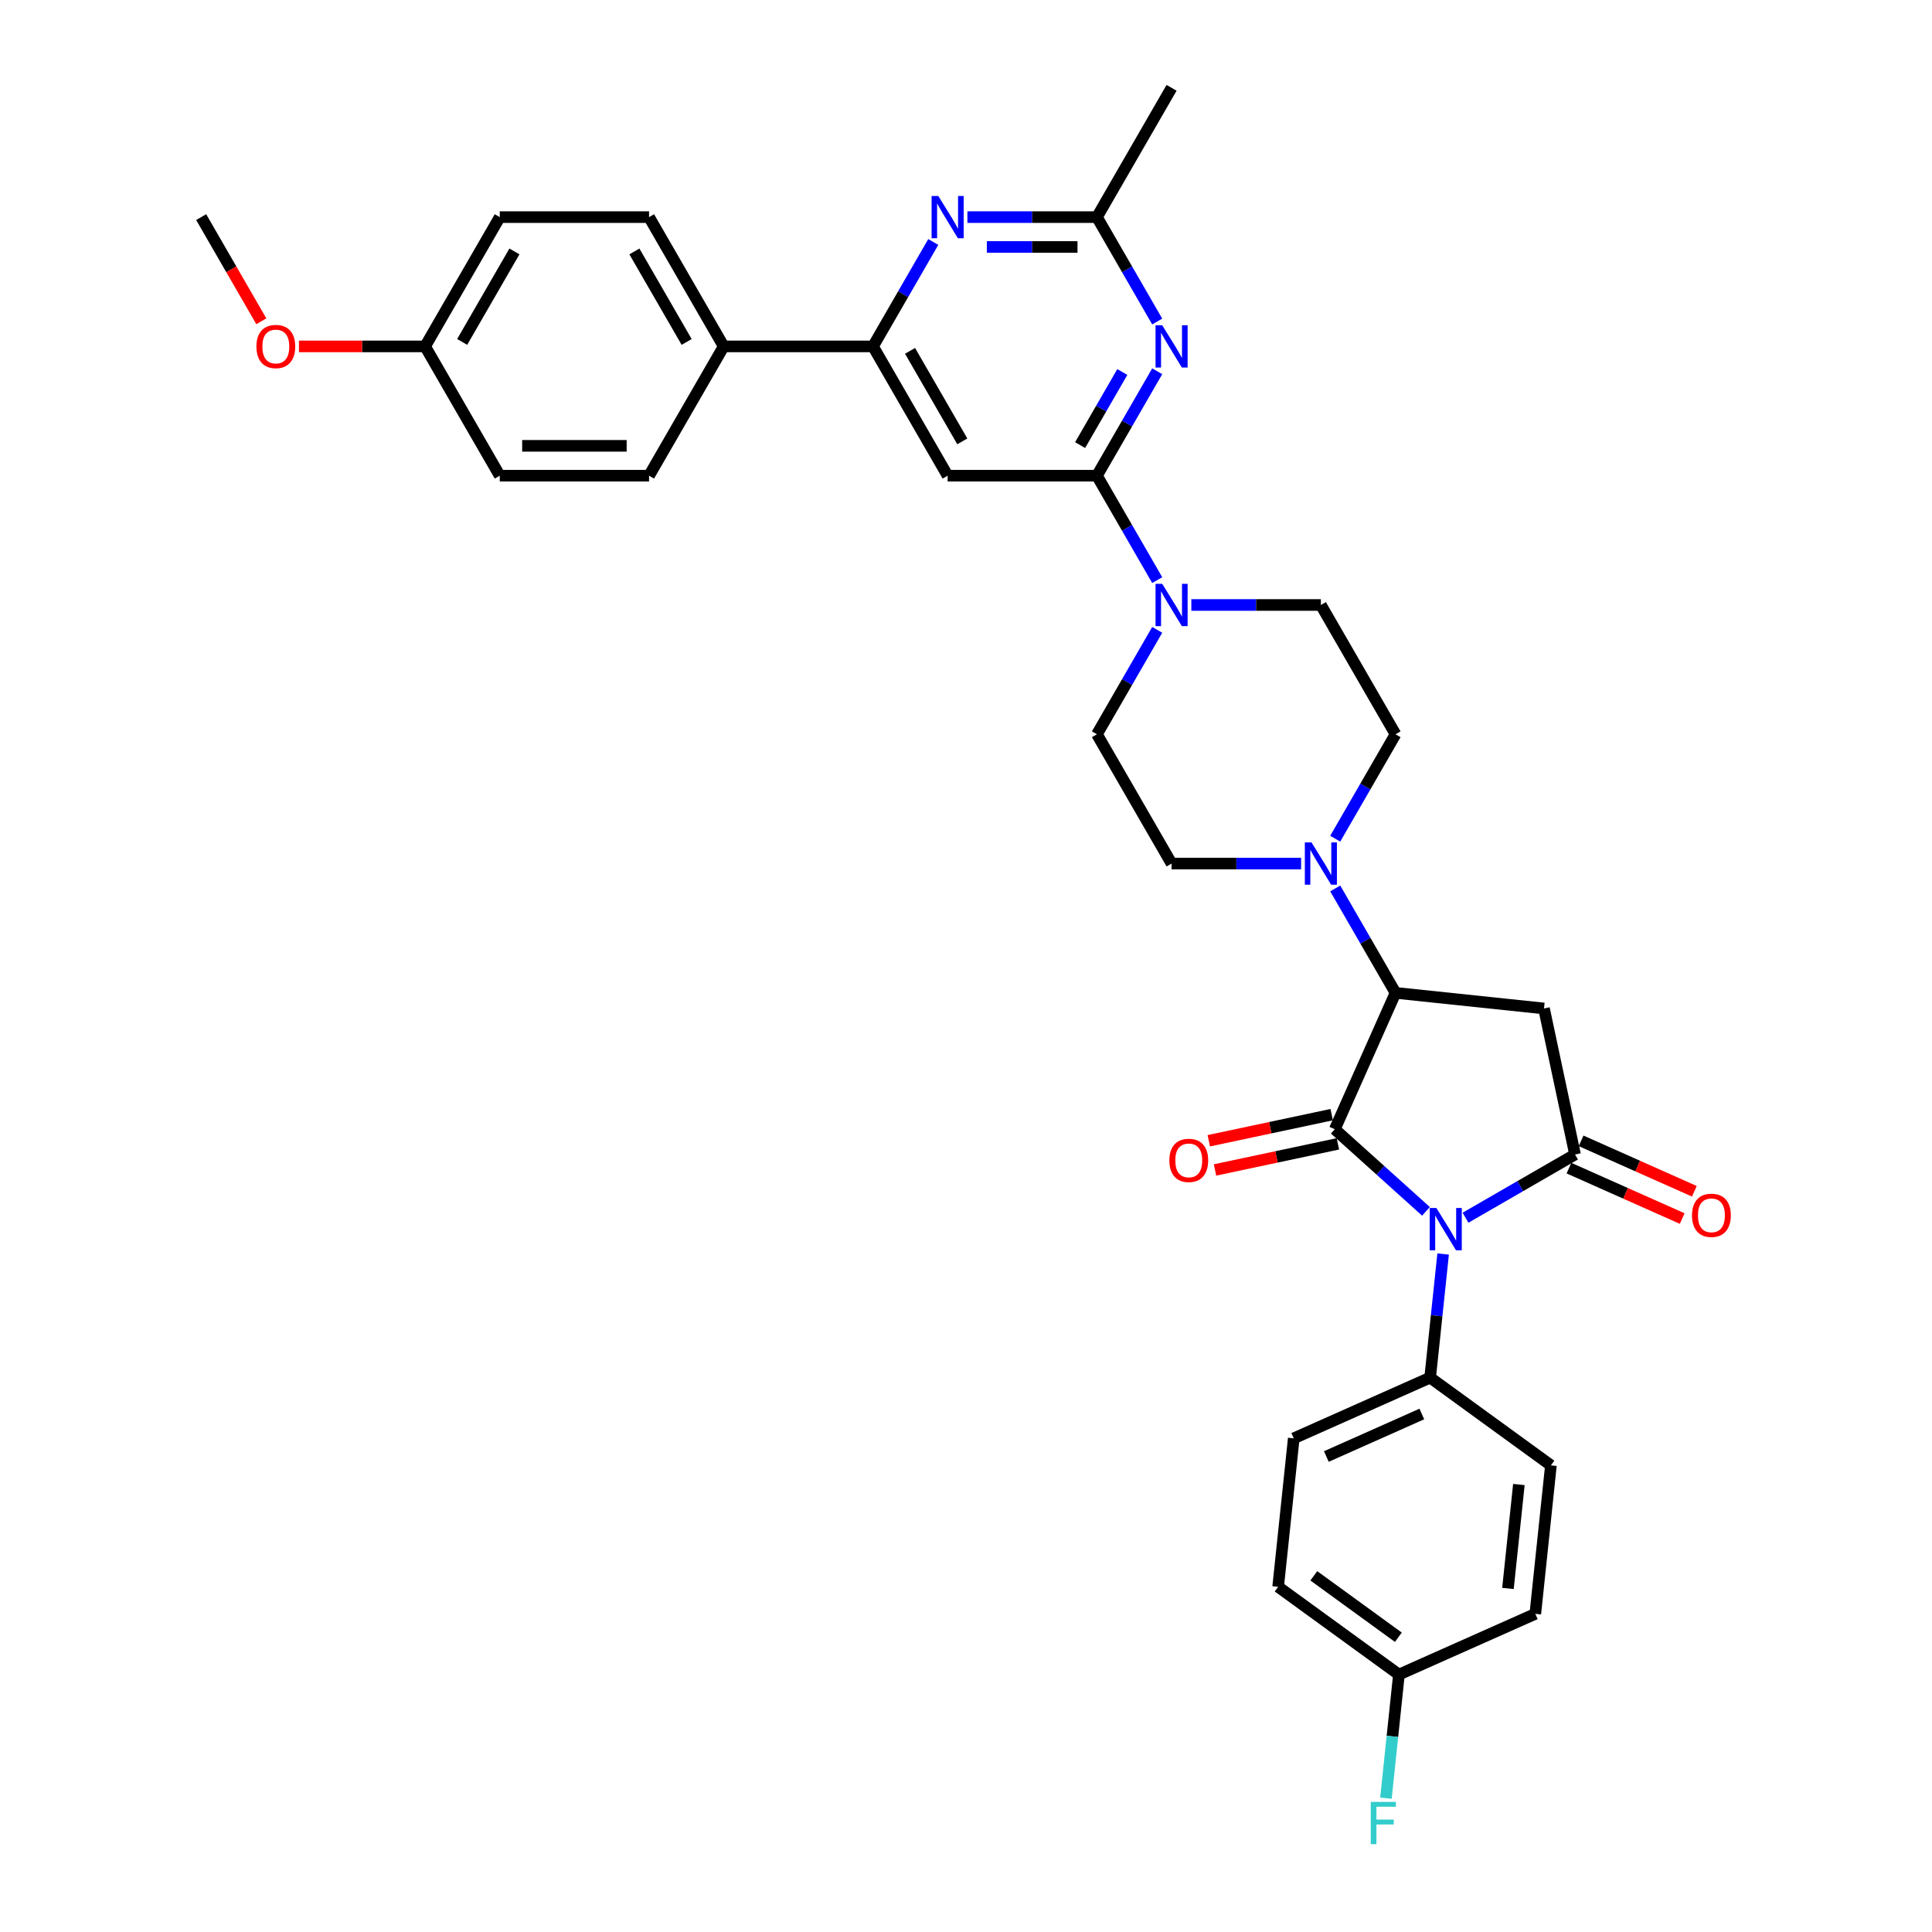 <?xml version='1.0' encoding='iso-8859-1'?>
<svg version='1.1' baseProfile='full'
              xmlns='http://www.w3.org/2000/svg'
                      xmlns:rdkit='http://www.rdkit.org/xml'
                      xmlns:xlink='http://www.w3.org/1999/xlink'
                  xml:space='preserve'
width='1000px' height='1000px' viewBox='0 0 1000 1000'>
<!-- END OF HEADER -->
<rect style='opacity:1.0;fill:#FFFFFF;stroke:none' width='1000' height='1000' x='0' y='0'> </rect>
<path class='bond-0' d='M 738.082,626.989 L 714.485,605.742' style='fill:none;fill-rule:evenodd;stroke:#0000FF;stroke-width:6px;stroke-linecap:butt;stroke-linejoin:miter;stroke-opacity:1' />
<path class='bond-0' d='M 714.485,605.742 L 690.887,584.495' style='fill:none;fill-rule:evenodd;stroke:#000000;stroke-width:6px;stroke-linecap:butt;stroke-linejoin:miter;stroke-opacity:1' />
<path class='bond-1' d='M 758.544,630.295 L 786.889,613.93' style='fill:none;fill-rule:evenodd;stroke:#0000FF;stroke-width:6px;stroke-linecap:butt;stroke-linejoin:miter;stroke-opacity:1' />
<path class='bond-1' d='M 786.889,613.93 L 815.234,597.565' style='fill:none;fill-rule:evenodd;stroke:#000000;stroke-width:6px;stroke-linecap:butt;stroke-linejoin:miter;stroke-opacity:1' />
<path class='bond-12' d='M 746.96,649.075 L 743.598,681.064' style='fill:none;fill-rule:evenodd;stroke:#0000FF;stroke-width:6px;stroke-linecap:butt;stroke-linejoin:miter;stroke-opacity:1' />
<path class='bond-12' d='M 743.598,681.064 L 740.236,713.052' style='fill:none;fill-rule:evenodd;stroke:#000000;stroke-width:6px;stroke-linecap:butt;stroke-linejoin:miter;stroke-opacity:1' />
<path class='bond-2' d='M 690.887,584.495 L 722.318,513.902' style='fill:none;fill-rule:evenodd;stroke:#000000;stroke-width:6px;stroke-linecap:butt;stroke-linejoin:miter;stroke-opacity:1' />
<path class='bond-13' d='M 689.281,576.937 L 657.477,583.697' style='fill:none;fill-rule:evenodd;stroke:#000000;stroke-width:6px;stroke-linecap:butt;stroke-linejoin:miter;stroke-opacity:1' />
<path class='bond-13' d='M 657.477,583.697 L 625.673,590.457' style='fill:none;fill-rule:evenodd;stroke:#FF0000;stroke-width:6px;stroke-linecap:butt;stroke-linejoin:miter;stroke-opacity:1' />
<path class='bond-13' d='M 692.494,592.054 L 660.69,598.814' style='fill:none;fill-rule:evenodd;stroke:#000000;stroke-width:6px;stroke-linecap:butt;stroke-linejoin:miter;stroke-opacity:1' />
<path class='bond-13' d='M 660.69,598.814 L 628.886,605.574' style='fill:none;fill-rule:evenodd;stroke:#FF0000;stroke-width:6px;stroke-linecap:butt;stroke-linejoin:miter;stroke-opacity:1' />
<path class='bond-3' d='M 815.234,597.565 L 799.168,521.979' style='fill:none;fill-rule:evenodd;stroke:#000000;stroke-width:6px;stroke-linecap:butt;stroke-linejoin:miter;stroke-opacity:1' />
<path class='bond-14' d='M 812.091,604.624 L 841.399,617.673' style='fill:none;fill-rule:evenodd;stroke:#000000;stroke-width:6px;stroke-linecap:butt;stroke-linejoin:miter;stroke-opacity:1' />
<path class='bond-14' d='M 841.399,617.673 L 870.707,630.721' style='fill:none;fill-rule:evenodd;stroke:#FF0000;stroke-width:6px;stroke-linecap:butt;stroke-linejoin:miter;stroke-opacity:1' />
<path class='bond-14' d='M 818.377,590.505 L 847.685,603.554' style='fill:none;fill-rule:evenodd;stroke:#000000;stroke-width:6px;stroke-linecap:butt;stroke-linejoin:miter;stroke-opacity:1' />
<path class='bond-14' d='M 847.685,603.554 L 876.993,616.603' style='fill:none;fill-rule:evenodd;stroke:#FF0000;stroke-width:6px;stroke-linecap:butt;stroke-linejoin:miter;stroke-opacity:1' />
<path class='bond-8' d='M 722.318,513.902 L 706.715,486.878' style='fill:none;fill-rule:evenodd;stroke:#000000;stroke-width:6px;stroke-linecap:butt;stroke-linejoin:miter;stroke-opacity:1' />
<path class='bond-8' d='M 706.715,486.878 L 691.113,459.855' style='fill:none;fill-rule:evenodd;stroke:#0000FF;stroke-width:6px;stroke-linecap:butt;stroke-linejoin:miter;stroke-opacity:1' />
<path class='bond-34' d='M 722.318,513.902 L 799.168,521.979' style='fill:none;fill-rule:evenodd;stroke:#000000;stroke-width:6px;stroke-linecap:butt;stroke-linejoin:miter;stroke-opacity:1' />
<path class='bond-4' d='M 567.77,246.218 L 583.372,273.241' style='fill:none;fill-rule:evenodd;stroke:#000000;stroke-width:6px;stroke-linecap:butt;stroke-linejoin:miter;stroke-opacity:1' />
<path class='bond-4' d='M 583.372,273.241 L 598.974,300.265' style='fill:none;fill-rule:evenodd;stroke:#0000FF;stroke-width:6px;stroke-linecap:butt;stroke-linejoin:miter;stroke-opacity:1' />
<path class='bond-5' d='M 567.77,246.218 L 583.372,219.194' style='fill:none;fill-rule:evenodd;stroke:#000000;stroke-width:6px;stroke-linecap:butt;stroke-linejoin:miter;stroke-opacity:1' />
<path class='bond-5' d='M 583.372,219.194 L 598.974,192.171' style='fill:none;fill-rule:evenodd;stroke:#0000FF;stroke-width:6px;stroke-linecap:butt;stroke-linejoin:miter;stroke-opacity:1' />
<path class='bond-5' d='M 559.066,230.383 L 569.988,211.467' style='fill:none;fill-rule:evenodd;stroke:#000000;stroke-width:6px;stroke-linecap:butt;stroke-linejoin:miter;stroke-opacity:1' />
<path class='bond-5' d='M 569.988,211.467 L 580.909,192.55' style='fill:none;fill-rule:evenodd;stroke:#0000FF;stroke-width:6px;stroke-linecap:butt;stroke-linejoin:miter;stroke-opacity:1' />
<path class='bond-6' d='M 567.77,246.218 L 490.496,246.218' style='fill:none;fill-rule:evenodd;stroke:#000000;stroke-width:6px;stroke-linecap:butt;stroke-linejoin:miter;stroke-opacity:1' />
<path class='bond-11' d='M 598.974,166.423 L 583.372,139.399' style='fill:none;fill-rule:evenodd;stroke:#0000FF;stroke-width:6px;stroke-linecap:butt;stroke-linejoin:miter;stroke-opacity:1' />
<path class='bond-11' d='M 583.372,139.399 L 567.77,112.376' style='fill:none;fill-rule:evenodd;stroke:#000000;stroke-width:6px;stroke-linecap:butt;stroke-linejoin:miter;stroke-opacity:1' />
<path class='bond-10' d='M 490.496,246.218 L 451.859,179.297' style='fill:none;fill-rule:evenodd;stroke:#000000;stroke-width:6px;stroke-linecap:butt;stroke-linejoin:miter;stroke-opacity:1' />
<path class='bond-10' d='M 498.085,228.452 L 471.039,181.607' style='fill:none;fill-rule:evenodd;stroke:#000000;stroke-width:6px;stroke-linecap:butt;stroke-linejoin:miter;stroke-opacity:1' />
<path class='bond-7' d='M 598.974,326.013 L 583.372,353.036' style='fill:none;fill-rule:evenodd;stroke:#0000FF;stroke-width:6px;stroke-linecap:butt;stroke-linejoin:miter;stroke-opacity:1' />
<path class='bond-7' d='M 583.372,353.036 L 567.77,380.06' style='fill:none;fill-rule:evenodd;stroke:#000000;stroke-width:6px;stroke-linecap:butt;stroke-linejoin:miter;stroke-opacity:1' />
<path class='bond-36' d='M 616.638,313.139 L 650.159,313.139' style='fill:none;fill-rule:evenodd;stroke:#0000FF;stroke-width:6px;stroke-linecap:butt;stroke-linejoin:miter;stroke-opacity:1' />
<path class='bond-36' d='M 650.159,313.139 L 683.681,313.139' style='fill:none;fill-rule:evenodd;stroke:#000000;stroke-width:6px;stroke-linecap:butt;stroke-linejoin:miter;stroke-opacity:1' />
<path class='bond-18' d='M 691.113,434.107 L 706.715,407.084' style='fill:none;fill-rule:evenodd;stroke:#0000FF;stroke-width:6px;stroke-linecap:butt;stroke-linejoin:miter;stroke-opacity:1' />
<path class='bond-18' d='M 706.715,407.084 L 722.318,380.06' style='fill:none;fill-rule:evenodd;stroke:#000000;stroke-width:6px;stroke-linecap:butt;stroke-linejoin:miter;stroke-opacity:1' />
<path class='bond-19' d='M 673.45,446.981 L 639.928,446.981' style='fill:none;fill-rule:evenodd;stroke:#0000FF;stroke-width:6px;stroke-linecap:butt;stroke-linejoin:miter;stroke-opacity:1' />
<path class='bond-19' d='M 639.928,446.981 L 606.407,446.981' style='fill:none;fill-rule:evenodd;stroke:#000000;stroke-width:6px;stroke-linecap:butt;stroke-linejoin:miter;stroke-opacity:1' />
<path class='bond-9' d='M 483.063,125.249 L 467.461,152.273' style='fill:none;fill-rule:evenodd;stroke:#0000FF;stroke-width:6px;stroke-linecap:butt;stroke-linejoin:miter;stroke-opacity:1' />
<path class='bond-9' d='M 467.461,152.273 L 451.859,179.297' style='fill:none;fill-rule:evenodd;stroke:#000000;stroke-width:6px;stroke-linecap:butt;stroke-linejoin:miter;stroke-opacity:1' />
<path class='bond-37' d='M 500.727,112.376 L 534.249,112.376' style='fill:none;fill-rule:evenodd;stroke:#0000FF;stroke-width:6px;stroke-linecap:butt;stroke-linejoin:miter;stroke-opacity:1' />
<path class='bond-37' d='M 534.249,112.376 L 567.77,112.376' style='fill:none;fill-rule:evenodd;stroke:#000000;stroke-width:6px;stroke-linecap:butt;stroke-linejoin:miter;stroke-opacity:1' />
<path class='bond-37' d='M 510.784,127.83 L 534.249,127.83' style='fill:none;fill-rule:evenodd;stroke:#0000FF;stroke-width:6px;stroke-linecap:butt;stroke-linejoin:miter;stroke-opacity:1' />
<path class='bond-37' d='M 534.249,127.83 L 557.714,127.83' style='fill:none;fill-rule:evenodd;stroke:#000000;stroke-width:6px;stroke-linecap:butt;stroke-linejoin:miter;stroke-opacity:1' />
<path class='bond-15' d='M 451.859,179.297 L 374.585,179.297' style='fill:none;fill-rule:evenodd;stroke:#000000;stroke-width:6px;stroke-linecap:butt;stroke-linejoin:miter;stroke-opacity:1' />
<path class='bond-32' d='M 567.77,112.376 L 606.407,45.455' style='fill:none;fill-rule:evenodd;stroke:#000000;stroke-width:6px;stroke-linecap:butt;stroke-linejoin:miter;stroke-opacity:1' />
<path class='bond-20' d='M 740.236,713.052 L 669.643,744.482' style='fill:none;fill-rule:evenodd;stroke:#000000;stroke-width:6px;stroke-linecap:butt;stroke-linejoin:miter;stroke-opacity:1' />
<path class='bond-20' d='M 735.933,731.885 L 686.518,753.886' style='fill:none;fill-rule:evenodd;stroke:#000000;stroke-width:6px;stroke-linecap:butt;stroke-linejoin:miter;stroke-opacity:1' />
<path class='bond-21' d='M 740.236,713.052 L 802.752,758.472' style='fill:none;fill-rule:evenodd;stroke:#000000;stroke-width:6px;stroke-linecap:butt;stroke-linejoin:miter;stroke-opacity:1' />
<path class='bond-22' d='M 374.585,179.297 L 335.949,112.376' style='fill:none;fill-rule:evenodd;stroke:#000000;stroke-width:6px;stroke-linecap:butt;stroke-linejoin:miter;stroke-opacity:1' />
<path class='bond-22' d='M 355.406,176.986 L 328.36,130.141' style='fill:none;fill-rule:evenodd;stroke:#000000;stroke-width:6px;stroke-linecap:butt;stroke-linejoin:miter;stroke-opacity:1' />
<path class='bond-23' d='M 374.585,179.297 L 335.949,246.218' style='fill:none;fill-rule:evenodd;stroke:#000000;stroke-width:6px;stroke-linecap:butt;stroke-linejoin:miter;stroke-opacity:1' />
<path class='bond-16' d='M 683.681,313.139 L 722.318,380.06' style='fill:none;fill-rule:evenodd;stroke:#000000;stroke-width:6px;stroke-linecap:butt;stroke-linejoin:miter;stroke-opacity:1' />
<path class='bond-17' d='M 567.77,380.06 L 606.407,446.981' style='fill:none;fill-rule:evenodd;stroke:#000000;stroke-width:6px;stroke-linecap:butt;stroke-linejoin:miter;stroke-opacity:1' />
<path class='bond-26' d='M 669.643,744.482 L 661.565,821.333' style='fill:none;fill-rule:evenodd;stroke:#000000;stroke-width:6px;stroke-linecap:butt;stroke-linejoin:miter;stroke-opacity:1' />
<path class='bond-27' d='M 802.752,758.472 L 794.674,835.323' style='fill:none;fill-rule:evenodd;stroke:#000000;stroke-width:6px;stroke-linecap:butt;stroke-linejoin:miter;stroke-opacity:1' />
<path class='bond-27' d='M 786.17,768.385 L 780.516,822.18' style='fill:none;fill-rule:evenodd;stroke:#000000;stroke-width:6px;stroke-linecap:butt;stroke-linejoin:miter;stroke-opacity:1' />
<path class='bond-29' d='M 335.949,112.376 L 258.675,112.376' style='fill:none;fill-rule:evenodd;stroke:#000000;stroke-width:6px;stroke-linecap:butt;stroke-linejoin:miter;stroke-opacity:1' />
<path class='bond-28' d='M 335.949,246.218 L 258.675,246.218' style='fill:none;fill-rule:evenodd;stroke:#000000;stroke-width:6px;stroke-linecap:butt;stroke-linejoin:miter;stroke-opacity:1' />
<path class='bond-28' d='M 324.357,230.763 L 270.266,230.763' style='fill:none;fill-rule:evenodd;stroke:#000000;stroke-width:6px;stroke-linecap:butt;stroke-linejoin:miter;stroke-opacity:1' />
<path class='bond-24' d='M 724.081,866.753 L 794.674,835.323' style='fill:none;fill-rule:evenodd;stroke:#000000;stroke-width:6px;stroke-linecap:butt;stroke-linejoin:miter;stroke-opacity:1' />
<path class='bond-30' d='M 724.081,866.753 L 720.719,898.741' style='fill:none;fill-rule:evenodd;stroke:#000000;stroke-width:6px;stroke-linecap:butt;stroke-linejoin:miter;stroke-opacity:1' />
<path class='bond-30' d='M 720.719,898.741 L 717.357,930.73' style='fill:none;fill-rule:evenodd;stroke:#33CCCC;stroke-width:6px;stroke-linecap:butt;stroke-linejoin:miter;stroke-opacity:1' />
<path class='bond-35' d='M 724.081,866.753 L 661.565,821.333' style='fill:none;fill-rule:evenodd;stroke:#000000;stroke-width:6px;stroke-linecap:butt;stroke-linejoin:miter;stroke-opacity:1' />
<path class='bond-35' d='M 723.788,847.437 L 680.027,815.642' style='fill:none;fill-rule:evenodd;stroke:#000000;stroke-width:6px;stroke-linecap:butt;stroke-linejoin:miter;stroke-opacity:1' />
<path class='bond-25' d='M 220.038,179.297 L 258.675,246.218' style='fill:none;fill-rule:evenodd;stroke:#000000;stroke-width:6px;stroke-linecap:butt;stroke-linejoin:miter;stroke-opacity:1' />
<path class='bond-31' d='M 220.038,179.297 L 187.39,179.297' style='fill:none;fill-rule:evenodd;stroke:#000000;stroke-width:6px;stroke-linecap:butt;stroke-linejoin:miter;stroke-opacity:1' />
<path class='bond-31' d='M 187.39,179.297 L 154.741,179.297' style='fill:none;fill-rule:evenodd;stroke:#FF0000;stroke-width:6px;stroke-linecap:butt;stroke-linejoin:miter;stroke-opacity:1' />
<path class='bond-38' d='M 220.038,179.297 L 258.675,112.376' style='fill:none;fill-rule:evenodd;stroke:#000000;stroke-width:6px;stroke-linecap:butt;stroke-linejoin:miter;stroke-opacity:1' />
<path class='bond-38' d='M 239.218,176.986 L 266.263,130.141' style='fill:none;fill-rule:evenodd;stroke:#000000;stroke-width:6px;stroke-linecap:butt;stroke-linejoin:miter;stroke-opacity:1' />
<path class='bond-33' d='M 135.26,166.299 L 119.694,139.337' style='fill:none;fill-rule:evenodd;stroke:#FF0000;stroke-width:6px;stroke-linecap:butt;stroke-linejoin:miter;stroke-opacity:1' />
<path class='bond-33' d='M 119.694,139.337 L 104.127,112.376' style='fill:none;fill-rule:evenodd;stroke:#000000;stroke-width:6px;stroke-linecap:butt;stroke-linejoin:miter;stroke-opacity:1' />
<path  class='atom-0' d='M 743.476 625.26
L 750.647 636.851
Q 751.358 637.994, 752.501 640.065
Q 753.645 642.136, 753.707 642.26
L 753.707 625.26
L 756.612 625.26
L 756.612 647.143
L 753.614 647.143
L 745.918 634.471
Q 745.021 632.987, 744.063 631.287
Q 743.136 629.587, 742.858 629.061
L 742.858 647.143
L 740.014 647.143
L 740.014 625.26
L 743.476 625.26
' fill='#0000FF'/>
<path  class='atom-6' d='M 601.57 168.355
L 608.741 179.946
Q 609.451 181.089, 610.595 183.16
Q 611.739 185.231, 611.801 185.355
L 611.801 168.355
L 614.706 168.355
L 614.706 190.239
L 611.708 190.239
L 604.011 177.566
Q 603.115 176.082, 602.157 174.382
Q 601.229 172.682, 600.951 172.157
L 600.951 190.239
L 598.108 190.239
L 598.108 168.355
L 601.57 168.355
' fill='#0000FF'/>
<path  class='atom-8' d='M 601.57 302.197
L 608.741 313.788
Q 609.451 314.932, 610.595 317.003
Q 611.739 319.073, 611.801 319.197
L 611.801 302.197
L 614.706 302.197
L 614.706 324.081
L 611.708 324.081
L 604.011 311.408
Q 603.115 309.924, 602.157 308.224
Q 601.229 306.524, 600.951 305.999
L 600.951 324.081
L 598.108 324.081
L 598.108 302.197
L 601.57 302.197
' fill='#0000FF'/>
<path  class='atom-9' d='M 678.843 436.039
L 686.014 447.63
Q 686.725 448.774, 687.869 450.845
Q 689.013 452.916, 689.074 453.039
L 689.074 436.039
L 691.98 436.039
L 691.98 457.923
L 688.982 457.923
L 681.285 445.25
Q 680.389 443.766, 679.431 442.066
Q 678.503 440.366, 678.225 439.841
L 678.225 457.923
L 675.381 457.923
L 675.381 436.039
L 678.843 436.039
' fill='#0000FF'/>
<path  class='atom-10' d='M 485.659 101.434
L 492.83 113.025
Q 493.541 114.168, 494.684 116.239
Q 495.828 118.31, 495.89 118.434
L 495.89 101.434
L 498.795 101.434
L 498.795 123.318
L 495.797 123.318
L 488.101 110.645
Q 487.204 109.161, 486.246 107.461
Q 485.319 105.761, 485.041 105.236
L 485.041 123.318
L 482.197 123.318
L 482.197 101.434
L 485.659 101.434
' fill='#0000FF'/>
<path  class='atom-14' d='M 605.257 600.623
Q 605.257 595.369, 607.853 592.432
Q 610.449 589.496, 615.302 589.496
Q 620.155 589.496, 622.751 592.432
Q 625.348 595.369, 625.348 600.623
Q 625.348 605.94, 622.721 608.969
Q 620.093 611.967, 615.302 611.967
Q 610.48 611.967, 607.853 608.969
Q 605.257 605.971, 605.257 600.623
M 615.302 609.494
Q 618.641 609.494, 620.433 607.269
Q 622.257 605.012, 622.257 600.623
Q 622.257 596.327, 620.433 594.163
Q 618.641 591.969, 615.302 591.969
Q 611.964 591.969, 610.14 594.132
Q 608.348 596.296, 608.348 600.623
Q 608.348 605.043, 610.14 607.269
Q 611.964 609.494, 615.302 609.494
' fill='#FF0000'/>
<path  class='atom-15' d='M 875.782 629.057
Q 875.782 623.802, 878.378 620.865
Q 880.975 617.929, 885.827 617.929
Q 890.68 617.929, 893.277 620.865
Q 895.873 623.802, 895.873 629.057
Q 895.873 634.373, 893.246 637.402
Q 890.618 640.4, 885.827 640.4
Q 881.005 640.4, 878.378 637.402
Q 875.782 634.404, 875.782 629.057
M 885.827 637.928
Q 889.166 637.928, 890.958 635.702
Q 892.782 633.446, 892.782 629.057
Q 892.782 624.76, 890.958 622.596
Q 889.166 620.402, 885.827 620.402
Q 882.489 620.402, 880.665 622.566
Q 878.873 624.729, 878.873 629.057
Q 878.873 633.477, 880.665 635.702
Q 882.489 637.928, 885.827 637.928
' fill='#FF0000'/>
<path  class='atom-31' d='M 709.497 932.662
L 722.51 932.662
L 722.51 935.165
L 712.434 935.165
L 712.434 941.811
L 721.398 941.811
L 721.398 944.345
L 712.434 944.345
L 712.434 954.545
L 709.497 954.545
L 709.497 932.662
' fill='#33CCCC'/>
<path  class='atom-32' d='M 132.718 179.359
Q 132.718 174.104, 135.315 171.168
Q 137.911 168.231, 142.764 168.231
Q 147.617 168.231, 150.213 171.168
Q 152.81 174.104, 152.81 179.359
Q 152.81 184.675, 150.182 187.704
Q 147.555 190.702, 142.764 190.702
Q 137.942 190.702, 135.315 187.704
Q 132.718 184.706, 132.718 179.359
M 142.764 188.23
Q 146.102 188.23, 147.895 186.004
Q 149.719 183.748, 149.719 179.359
Q 149.719 175.062, 147.895 172.898
Q 146.102 170.704, 142.764 170.704
Q 139.426 170.704, 137.602 172.868
Q 135.809 175.031, 135.809 179.359
Q 135.809 183.779, 137.602 186.004
Q 139.426 188.23, 142.764 188.23
' fill='#FF0000'/>
</svg>
